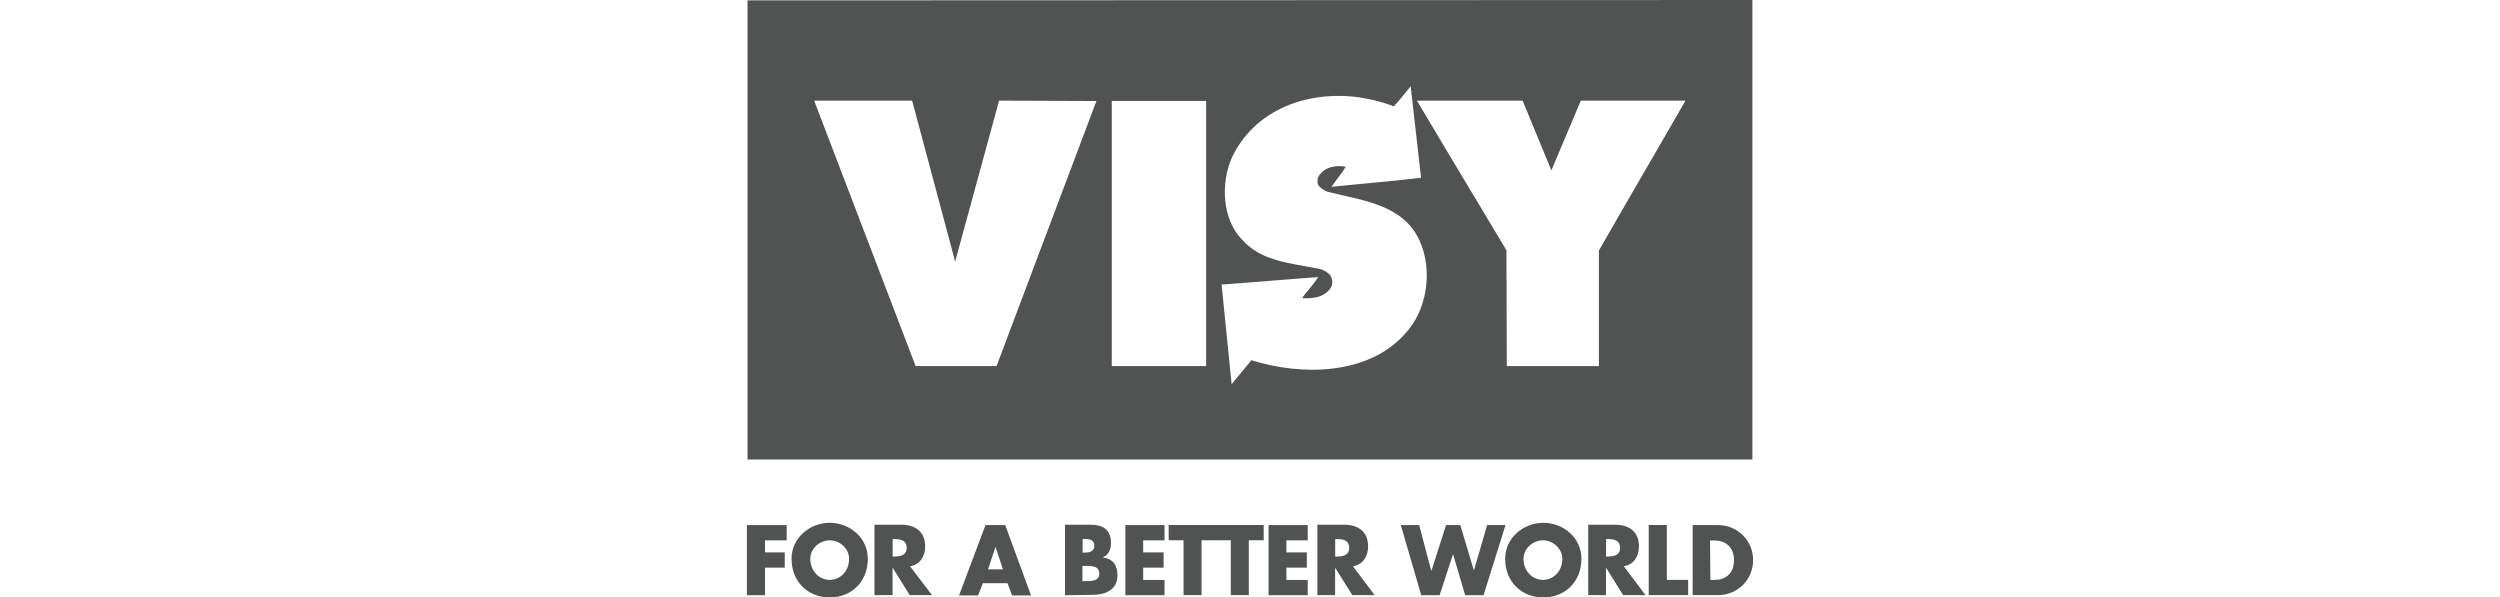 <?xml version="1.0" encoding="UTF-8"?><svg id="Layer_1" xmlns="http://www.w3.org/2000/svg" width="272" height="65" viewBox="0 0 272 65"><defs><style>.cls-1{fill:#515353;}</style></defs><path class="cls-1" d="m83.23,58.79v1.31h2.15v1.66h-2.15v3h-1.97v-7.63h4.33v1.66h-2.36Z"/><path class="cls-1" d="m94.42,60.8c0,2.47-1.76,4.2-4.15,4.2s-4.15-1.73-4.15-4.2c0-2.29,2-3.92,4.15-3.92s4.15,1.59,4.15,3.92Zm-6.26,0c0,1.31.95,2.29,2.11,2.29s2.11-.95,2.11-2.29c0-1.06-.95-2.01-2.11-2.01s-2.11.95-2.11,2.01Z"/><path class="cls-1" d="m101.41,64.75h-2.43l-1.83-2.93h-.04v2.93h-1.97v-7.66h2.92c1.48,0,2.6.71,2.6,2.37,0,1.06-.56,1.98-1.65,2.15l2.39,3.14Zm-4.29-4.2h.18c.63,0,1.34-.11,1.34-.95s-.7-.95-1.34-.95h-.18v1.91Z"/><path class="cls-1" d="m106.94,63.45l-.53,1.34h-2.07l2.88-7.66h2.15l2.81,7.66h-2.07l-.49-1.34h-2.67Zm1.37-3.95l-.81,2.44h1.62l-.81-2.44Z"/><path class="cls-1" d="m115.87,64.75v-7.66h2.78c1.34,0,2.22.53,2.22,1.98,0,.71-.21,1.24-.84,1.55v.04c1.09.14,1.55.88,1.55,1.94,0,1.59-1.34,2.12-2.71,2.12l-2.99.04Zm1.93-4.63h.21c.53,0,1.05-.11,1.05-.74,0-.71-.6-.74-1.13-.74h-.14v1.48Zm0,3.11h.25c.56,0,1.55.04,1.55-.81,0-.92-.95-.85-1.62-.85h-.21v1.66h.04Z"/><path class="cls-1" d="m124.38,58.79v1.31h2.22v1.66h-2.22v1.34h2.32v1.66h-4.26v-7.63h4.26v1.66h-2.32Z"/><path class="cls-1" d="m130.74,64.75h-1.97v-5.97h-1.62v-1.66h5.2v1.66h-1.62v5.97Z"/><path class="cls-1" d="m135.88,64.75h-1.97v-5.97h-1.62v-1.66h5.2v1.66h-1.62v5.97Z"/><path class="cls-1" d="m139.96,58.79v1.31h2.22v1.66h-2.22v1.34h2.32v1.66h-4.26v-7.63h4.26v1.66h-2.32Z"/><path class="cls-1" d="m149.56,64.75h-2.43l-1.83-2.93h-.04v2.93h-1.93v-7.66h2.92c1.48,0,2.6.71,2.6,2.37,0,1.06-.56,1.98-1.65,2.15l2.36,3.14Zm-4.29-4.2h.18c.63,0,1.34-.11,1.34-.95s-.7-.95-1.34-.95h-.18v1.91Z"/><path class="cls-1" d="m155.71,62.07h.04l1.58-4.94h1.55l1.48,4.94,1.44-4.94h2l-2.39,7.63h-2l-1.3-4.41h-.04l-1.44,4.41h-2l-2.22-7.63h2l1.3,4.94Z"/><path class="cls-1" d="m172.06,60.8c0,2.47-1.76,4.2-4.15,4.2s-4.15-1.73-4.15-4.2c0-2.29,2-3.92,4.15-3.92s4.15,1.59,4.15,3.92Zm-6.3,0c0,1.31.95,2.29,2.11,2.29s2.11-.95,2.11-2.29c0-1.06-.95-2.01-2.11-2.01s-2.11.95-2.11,2.01Z"/><path class="cls-1" d="m179.03,64.75h-2.43l-1.83-2.93h-.04v2.93h-1.93v-7.66h2.92c1.48,0,2.6.71,2.6,2.37,0,1.06-.56,1.98-1.65,2.15l2.36,3.14Zm-4.29-4.2h.18c.63,0,1.34-.11,1.34-.95s-.7-.95-1.34-.95h-.18v1.91Z"/><path class="cls-1" d="m181.35,63.09h2.32v1.66h-4.29v-7.63h1.97v5.97Z"/><path class="cls-1" d="m184.16,57.13h2.78c2.07,0,3.8,1.66,3.8,3.81s-1.72,3.81-3.8,3.81h-2.78v-7.63Zm1.93,5.97h.42c1.16,0,2.15-.64,2.15-2.15,0-1.38-.88-2.15-2.15-2.15h-.46l.04,4.31Z"/><path class="cls-1" d="m81.33.04v49.96h109.33V0l-109.33.04Zm27.08,39.79h-8.79l-11.04-28.88h10.66l4.68,17.51,4.78-17.51,10.59.04-10.87,28.85Zm22.82,0h-10.27V10.98h10.27v28.85Zm21.59-3.46c-4.04,4.48-11.29,4.52-16.67,2.82l-2.15,2.61-1.09-10.84c3.55-.25,6.96-.56,10.51-.81-.49.78-1.2,1.52-1.72,2.22l.04.07c1.23.07,2.46-.14,3.09-1.2.21-.39.14-.99-.14-1.34-.35-.35-.77-.6-1.27-.67-2.95-.6-6.22-.78-8.3-3.18-2.15-2.19-2.32-6.14-1.09-8.9,2.36-5.01,7.74-7.17,13.22-6.64,1.55.18,2.99.53,4.4,1.06.63-.67,1.23-1.45,1.83-2.19l1.13,9.96c-3.2.39-6.51.64-9.74.99.42-.67,1.13-1.45,1.55-2.19-1.02-.18-2.18-.04-2.88.92-.21.25-.25.74-.14,1.02.18.35.63.6,1.02.78,3.66.95,8.19,1.31,10.02,5.3,1.51,3.28.81,7.7-1.62,10.2Zm21.14-9.11v12.57h-10.02l-.04-12.6c-3.16-5.23-9.74-16.28-9.74-16.28h11.5l3.13,7.59,3.2-7.59h11.39c-3.16,5.51-6.26,10.77-9.42,16.31Z"/></svg>